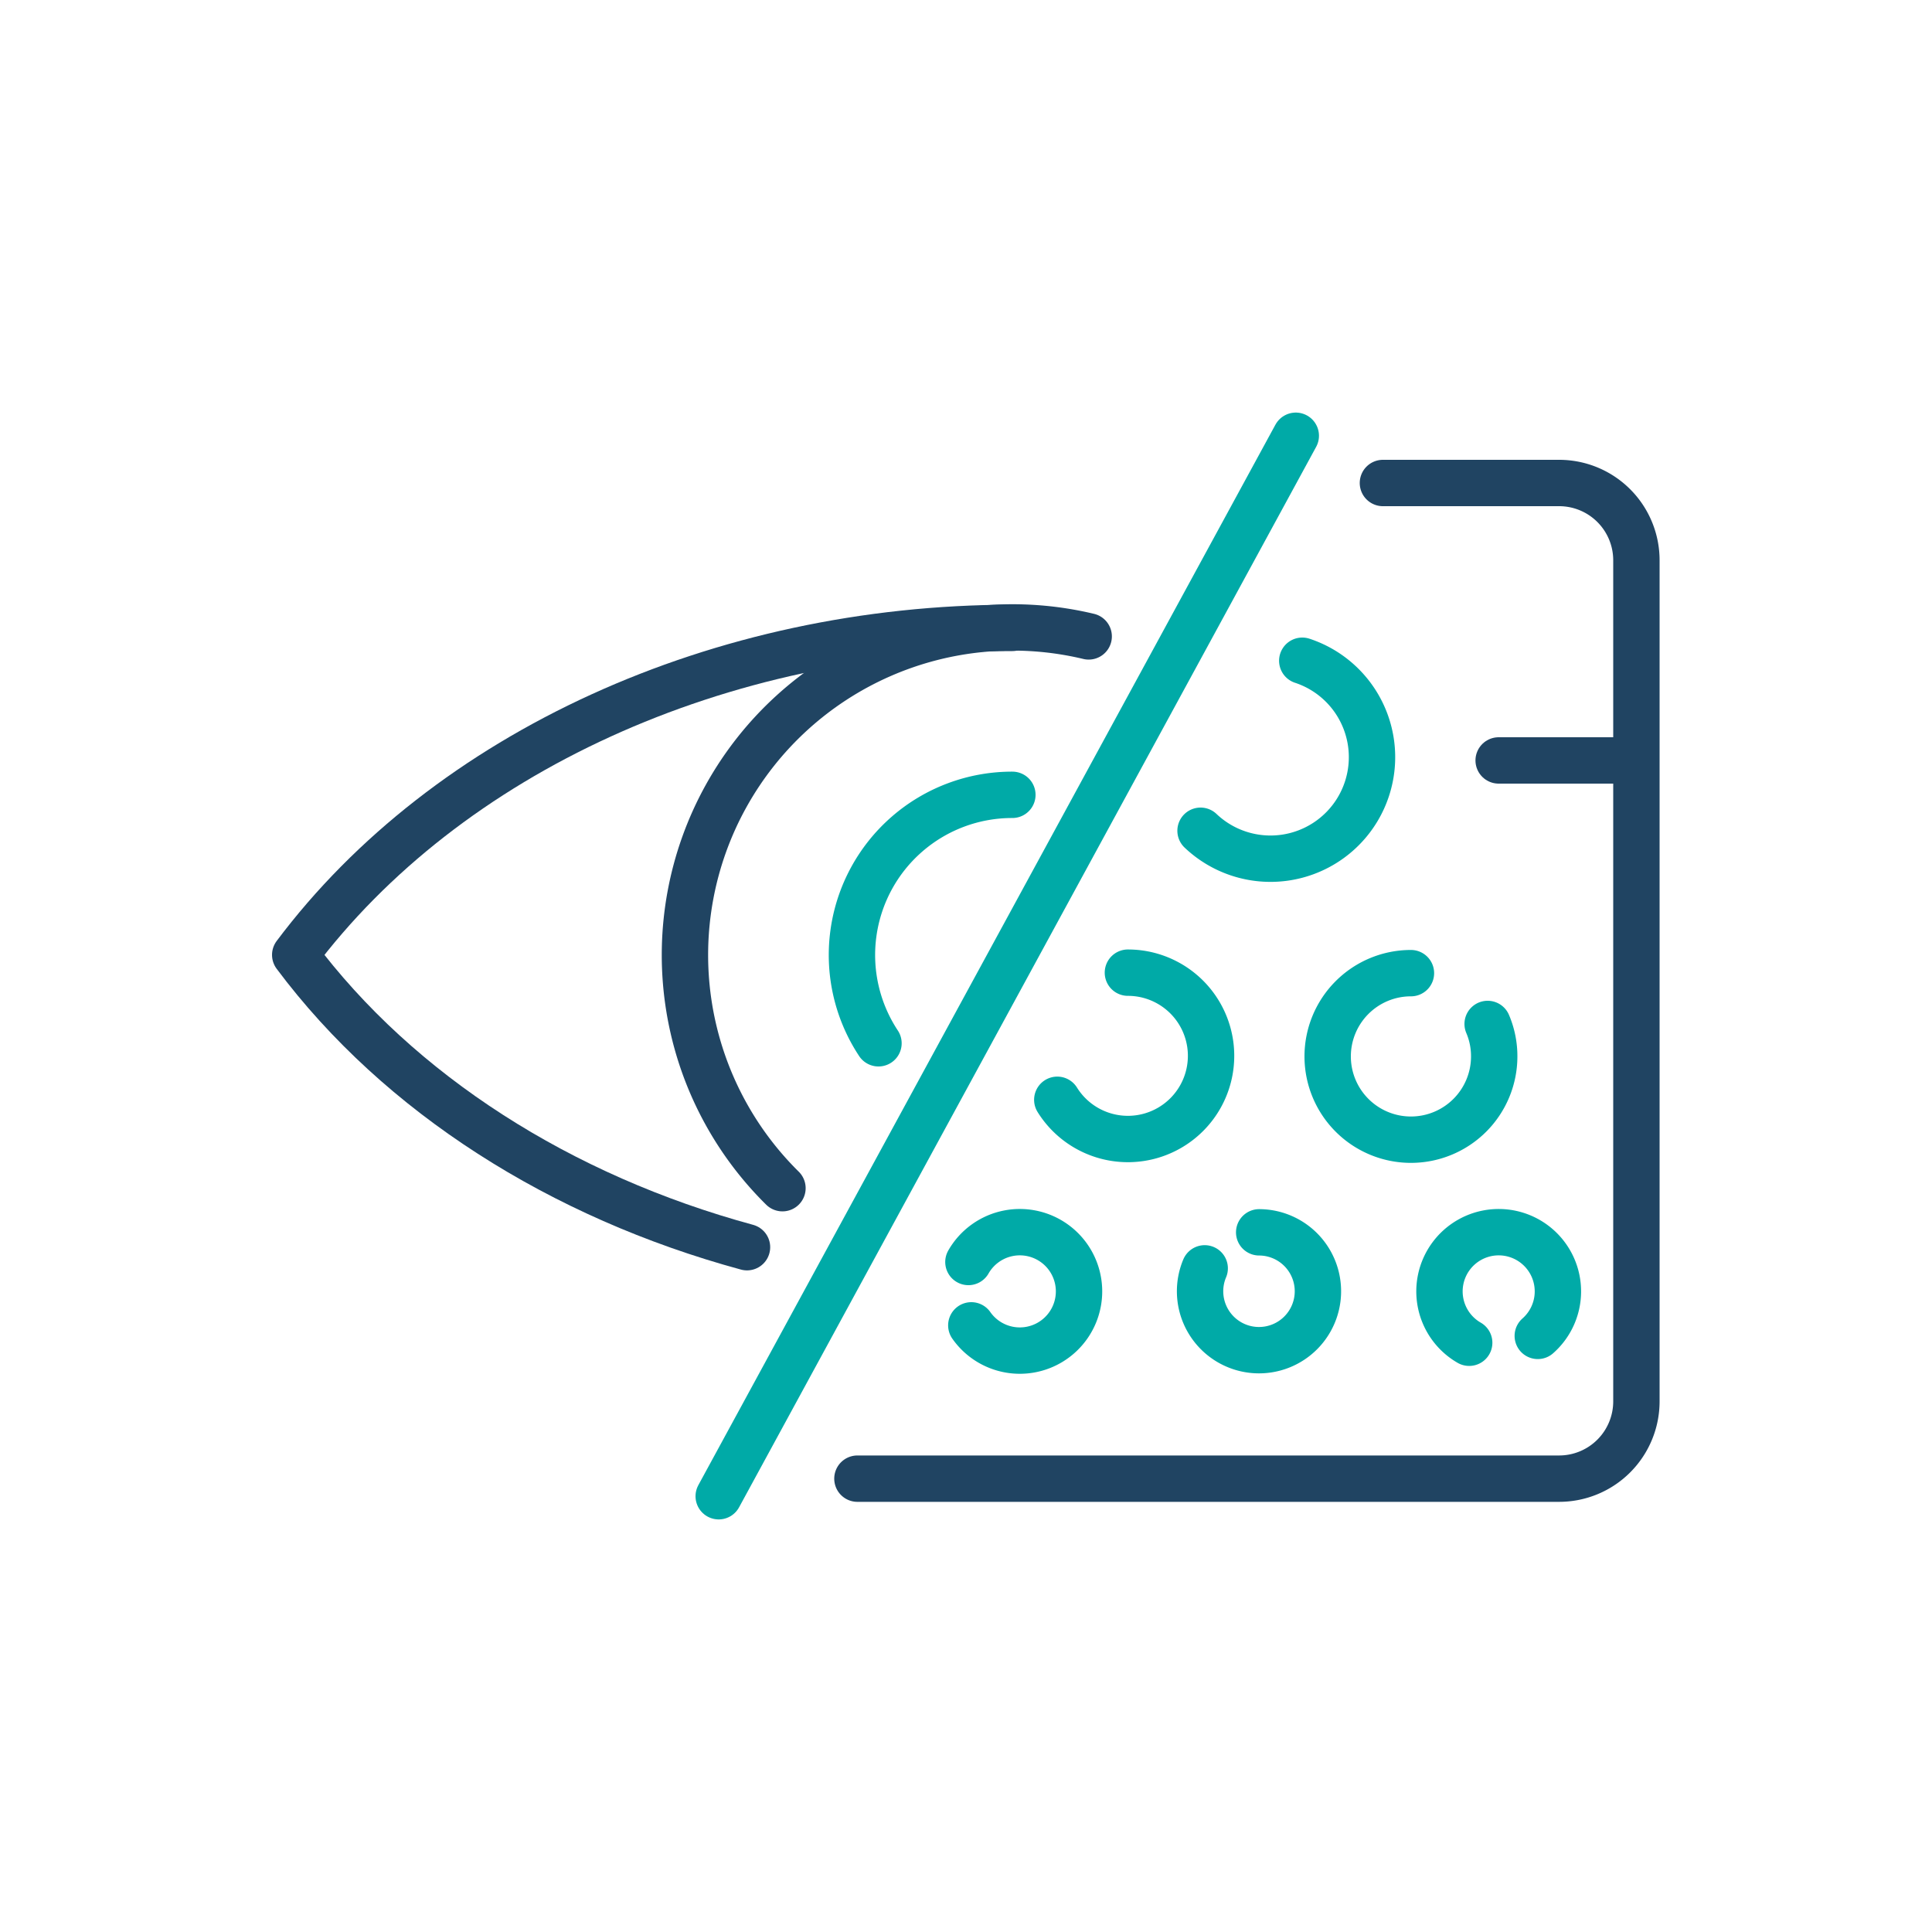 <?xml version="1.0" encoding="UTF-8"?>
<svg xmlns="http://www.w3.org/2000/svg" id="Layer_1" data-name="Layer 1" viewBox="0 0 200 200">
  <defs>
    <style>.cls-1,.cls-2{fill:none;stroke-linecap:round;stroke-linejoin:round;stroke-width:4.8px;}.cls-1{stroke:#204462;}.cls-2{stroke:#00aaa7;}</style>
  </defs>
  <path class="cls-1" d="M77.33,129.11c-19.24-5.23-36-15.85-46.77-30.26C46.27,77.9,74.52,65,104.8,65"></path>
  <path class="cls-1" d="M81,123A33.91,33.91,0,0,1,112.7,65.88"></path>
  <path class="cls-2" d="M104.8,82.28A16.58,16.58,0,0,0,90.94,108"></path>
  <line class="cls-2" x1="134.14" y1="45.11" x2="74.4" y2="154.89"></line>
  <path class="cls-1" d="M143.16,50H161.4a8,8,0,0,1,8,8v87.07a8,8,0,0,1-8,8H88.76"></path>
  <path class="cls-2" d="M134.81,68.4A10.51,10.51,0,1,1,124.28,86"></path>
  <path class="cls-2" d="M154,106a8.5,8.5,0,0,1,.68,3.35,8.62,8.62,0,1,1-8.62-8.61"></path>
  <path class="cls-2" d="M116.76,100.69a8.61,8.61,0,1,1-7.31,13.16"></path>
  <path class="cls-2" d="M152.09,139a6.13,6.13,0,1,1,7.1-.71"></path>
  <path class="cls-2" d="M130.35,127.57a6.1,6.1,0,1,1-5.64,3.73"></path>
  <path class="cls-2" d="M100.25,130.64a6.13,6.13,0,1,1,.3,6.56"></path>
  <line class="cls-1" x1="168.93" y1="78.72" x2="155.14" y2="78.72"></line>
</svg>
